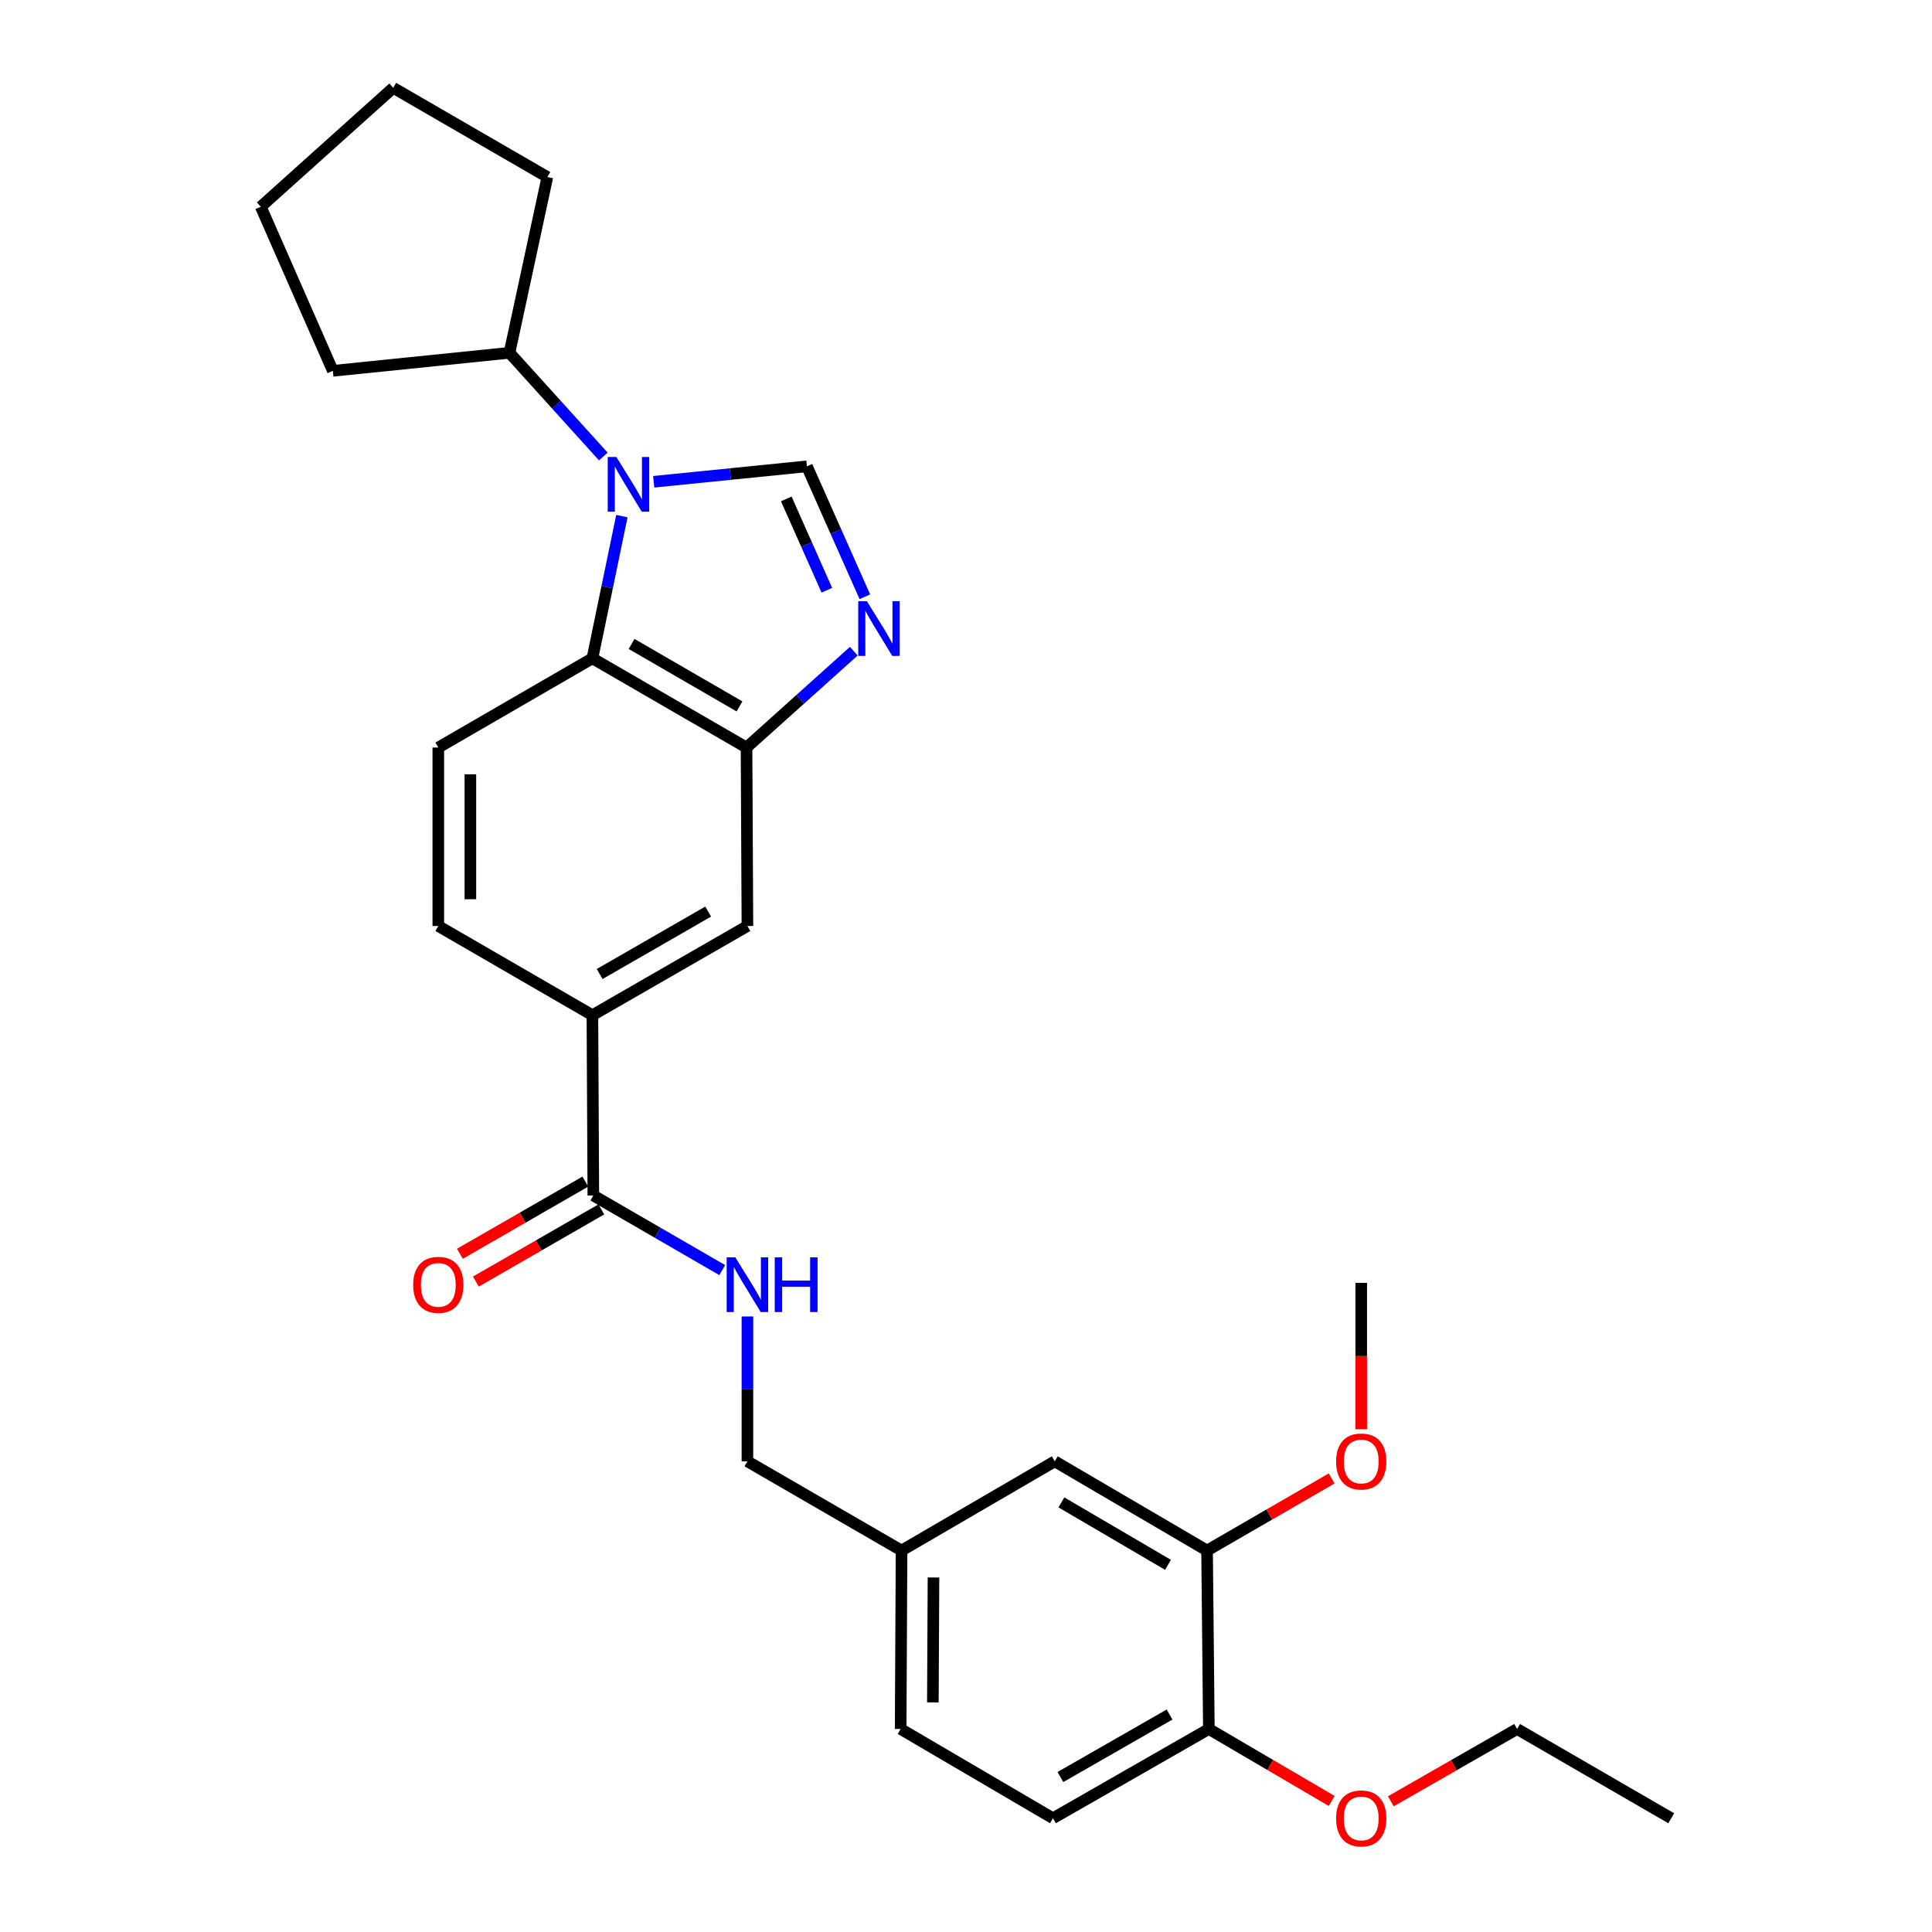 <?xml version='1.0' encoding='iso-8859-1'?>
<svg version='1.1' baseProfile='full'
              xmlns='http://www.w3.org/2000/svg'
                      xmlns:rdkit='http://www.rdkit.org/xml'
                      xmlns:xlink='http://www.w3.org/1999/xlink'
                  xml:space='preserve'
width='1000px' height='1000px' viewBox='0 0 1000 1000'>
<!-- END OF HEADER -->
<rect style='opacity:1.0;fill:#FFFFFF;stroke:none' width='1000' height='1000' x='0' y='0'> </rect>
<path class='bond-0' d='M 338.358,249.369 L 378.005,245.37' style='fill:none;fill-rule:evenodd;stroke:#0000FF;stroke-width:6px;stroke-linecap:butt;stroke-linejoin:miter;stroke-opacity:1' />
<path class='bond-0' d='M 378.005,245.37 L 417.653,241.371' style='fill:none;fill-rule:evenodd;stroke:#000000;stroke-width:6px;stroke-linecap:butt;stroke-linejoin:miter;stroke-opacity:1' />
<path class='bond-2' d='M 321.886,267.146 L 314.258,303.945' style='fill:none;fill-rule:evenodd;stroke:#0000FF;stroke-width:6px;stroke-linecap:butt;stroke-linejoin:miter;stroke-opacity:1' />
<path class='bond-2' d='M 314.258,303.945 L 306.629,340.745' style='fill:none;fill-rule:evenodd;stroke:#000000;stroke-width:6px;stroke-linecap:butt;stroke-linejoin:miter;stroke-opacity:1' />
<path class='bond-10' d='M 312.263,236.277 L 287.988,209.443' style='fill:none;fill-rule:evenodd;stroke:#0000FF;stroke-width:6px;stroke-linecap:butt;stroke-linejoin:miter;stroke-opacity:1' />
<path class='bond-10' d='M 287.988,209.443 L 263.712,182.608' style='fill:none;fill-rule:evenodd;stroke:#000000;stroke-width:6px;stroke-linecap:butt;stroke-linejoin:miter;stroke-opacity:1' />
<path class='bond-1' d='M 417.653,241.371 L 432.651,275.128' style='fill:none;fill-rule:evenodd;stroke:#000000;stroke-width:6px;stroke-linecap:butt;stroke-linejoin:miter;stroke-opacity:1' />
<path class='bond-1' d='M 432.651,275.128 L 447.65,308.884' style='fill:none;fill-rule:evenodd;stroke:#0000FF;stroke-width:6px;stroke-linecap:butt;stroke-linejoin:miter;stroke-opacity:1' />
<path class='bond-1' d='M 406.98,258.239 L 417.479,281.869' style='fill:none;fill-rule:evenodd;stroke:#000000;stroke-width:6px;stroke-linecap:butt;stroke-linejoin:miter;stroke-opacity:1' />
<path class='bond-1' d='M 417.479,281.869 L 427.978,305.499' style='fill:none;fill-rule:evenodd;stroke:#0000FF;stroke-width:6px;stroke-linecap:butt;stroke-linejoin:miter;stroke-opacity:1' />
<path class='bond-28' d='M 441.918,337.059 L 414.161,361.993' style='fill:none;fill-rule:evenodd;stroke:#0000FF;stroke-width:6px;stroke-linecap:butt;stroke-linejoin:miter;stroke-opacity:1' />
<path class='bond-28' d='M 414.161,361.993 L 386.403,386.927' style='fill:none;fill-rule:evenodd;stroke:#000000;stroke-width:6px;stroke-linecap:butt;stroke-linejoin:miter;stroke-opacity:1' />
<path class='bond-3' d='M 306.629,340.745 L 386.403,386.927' style='fill:none;fill-rule:evenodd;stroke:#000000;stroke-width:6px;stroke-linecap:butt;stroke-linejoin:miter;stroke-opacity:1' />
<path class='bond-3' d='M 326.913,333.304 L 382.755,365.631' style='fill:none;fill-rule:evenodd;stroke:#000000;stroke-width:6px;stroke-linecap:butt;stroke-linejoin:miter;stroke-opacity:1' />
<path class='bond-7' d='M 306.629,340.745 L 226.865,386.927' style='fill:none;fill-rule:evenodd;stroke:#000000;stroke-width:6px;stroke-linecap:butt;stroke-linejoin:miter;stroke-opacity:1' />
<path class='bond-6' d='M 386.403,386.927 L 386.865,479.3' style='fill:none;fill-rule:evenodd;stroke:#000000;stroke-width:6px;stroke-linecap:butt;stroke-linejoin:miter;stroke-opacity:1' />
<path class='bond-4' d='M 307.109,618.787 L 306.629,525.464' style='fill:none;fill-rule:evenodd;stroke:#000000;stroke-width:6px;stroke-linecap:butt;stroke-linejoin:miter;stroke-opacity:1' />
<path class='bond-8' d='M 307.109,618.787 L 340.465,638.094' style='fill:none;fill-rule:evenodd;stroke:#000000;stroke-width:6px;stroke-linecap:butt;stroke-linejoin:miter;stroke-opacity:1' />
<path class='bond-8' d='M 340.465,638.094 L 373.821,657.401' style='fill:none;fill-rule:evenodd;stroke:#0000FF;stroke-width:6px;stroke-linecap:butt;stroke-linejoin:miter;stroke-opacity:1' />
<path class='bond-13' d='M 302.97,611.592 L 270.504,630.269' style='fill:none;fill-rule:evenodd;stroke:#000000;stroke-width:6px;stroke-linecap:butt;stroke-linejoin:miter;stroke-opacity:1' />
<path class='bond-13' d='M 270.504,630.269 L 238.039,648.945' style='fill:none;fill-rule:evenodd;stroke:#FF0000;stroke-width:6px;stroke-linecap:butt;stroke-linejoin:miter;stroke-opacity:1' />
<path class='bond-13' d='M 311.248,625.983 L 278.783,644.659' style='fill:none;fill-rule:evenodd;stroke:#000000;stroke-width:6px;stroke-linecap:butt;stroke-linejoin:miter;stroke-opacity:1' />
<path class='bond-13' d='M 278.783,644.659 L 246.318,663.336' style='fill:none;fill-rule:evenodd;stroke:#FF0000;stroke-width:6px;stroke-linecap:butt;stroke-linejoin:miter;stroke-opacity:1' />
<path class='bond-5' d='M 306.629,525.464 L 226.865,479.3' style='fill:none;fill-rule:evenodd;stroke:#000000;stroke-width:6px;stroke-linecap:butt;stroke-linejoin:miter;stroke-opacity:1' />
<path class='bond-30' d='M 306.629,525.464 L 386.865,479.3' style='fill:none;fill-rule:evenodd;stroke:#000000;stroke-width:6px;stroke-linecap:butt;stroke-linejoin:miter;stroke-opacity:1' />
<path class='bond-30' d='M 310.385,504.149 L 366.55,471.834' style='fill:none;fill-rule:evenodd;stroke:#000000;stroke-width:6px;stroke-linecap:butt;stroke-linejoin:miter;stroke-opacity:1' />
<path class='bond-12' d='M 226.865,386.927 L 226.865,479.3' style='fill:none;fill-rule:evenodd;stroke:#000000;stroke-width:6px;stroke-linecap:butt;stroke-linejoin:miter;stroke-opacity:1' />
<path class='bond-12' d='M 243.467,400.783 L 243.467,465.444' style='fill:none;fill-rule:evenodd;stroke:#000000;stroke-width:6px;stroke-linecap:butt;stroke-linejoin:miter;stroke-opacity:1' />
<path class='bond-17' d='M 386.865,681.397 L 386.865,718.89' style='fill:none;fill-rule:evenodd;stroke:#0000FF;stroke-width:6px;stroke-linecap:butt;stroke-linejoin:miter;stroke-opacity:1' />
<path class='bond-17' d='M 386.865,718.89 L 386.865,756.383' style='fill:none;fill-rule:evenodd;stroke:#000000;stroke-width:6px;stroke-linecap:butt;stroke-linejoin:miter;stroke-opacity:1' />
<path class='bond-9' d='M 624.776,802.556 L 545.942,756.383' style='fill:none;fill-rule:evenodd;stroke:#000000;stroke-width:6px;stroke-linecap:butt;stroke-linejoin:miter;stroke-opacity:1' />
<path class='bond-9' d='M 604.56,809.956 L 549.377,777.635' style='fill:none;fill-rule:evenodd;stroke:#000000;stroke-width:6px;stroke-linecap:butt;stroke-linejoin:miter;stroke-opacity:1' />
<path class='bond-19' d='M 624.776,802.556 L 657.019,783.898' style='fill:none;fill-rule:evenodd;stroke:#000000;stroke-width:6px;stroke-linecap:butt;stroke-linejoin:miter;stroke-opacity:1' />
<path class='bond-19' d='M 657.019,783.898 L 689.263,765.24' style='fill:none;fill-rule:evenodd;stroke:#FF0000;stroke-width:6px;stroke-linecap:butt;stroke-linejoin:miter;stroke-opacity:1' />
<path class='bond-31' d='M 624.776,802.556 L 625.707,894.92' style='fill:none;fill-rule:evenodd;stroke:#000000;stroke-width:6px;stroke-linecap:butt;stroke-linejoin:miter;stroke-opacity:1' />
<path class='bond-21' d='M 263.712,182.608 L 283.312,91.637' style='fill:none;fill-rule:evenodd;stroke:#000000;stroke-width:6px;stroke-linecap:butt;stroke-linejoin:miter;stroke-opacity:1' />
<path class='bond-22' d='M 263.712,182.608 L 172.28,191.942' style='fill:none;fill-rule:evenodd;stroke:#000000;stroke-width:6px;stroke-linecap:butt;stroke-linejoin:miter;stroke-opacity:1' />
<path class='bond-11' d='M 625.707,894.92 L 545.011,941.13' style='fill:none;fill-rule:evenodd;stroke:#000000;stroke-width:6px;stroke-linecap:butt;stroke-linejoin:miter;stroke-opacity:1' />
<path class='bond-11' d='M 605.352,887.445 L 548.865,919.791' style='fill:none;fill-rule:evenodd;stroke:#000000;stroke-width:6px;stroke-linecap:butt;stroke-linejoin:miter;stroke-opacity:1' />
<path class='bond-20' d='M 625.707,894.92 L 657.495,913.547' style='fill:none;fill-rule:evenodd;stroke:#000000;stroke-width:6px;stroke-linecap:butt;stroke-linejoin:miter;stroke-opacity:1' />
<path class='bond-20' d='M 657.495,913.547 L 689.283,932.174' style='fill:none;fill-rule:evenodd;stroke:#FF0000;stroke-width:6px;stroke-linecap:butt;stroke-linejoin:miter;stroke-opacity:1' />
<path class='bond-14' d='M 545.942,756.383 L 466.639,802.556' style='fill:none;fill-rule:evenodd;stroke:#000000;stroke-width:6px;stroke-linecap:butt;stroke-linejoin:miter;stroke-opacity:1' />
<path class='bond-15' d='M 545.011,941.13 L 466.177,894.92' style='fill:none;fill-rule:evenodd;stroke:#000000;stroke-width:6px;stroke-linecap:butt;stroke-linejoin:miter;stroke-opacity:1' />
<path class='bond-16' d='M 466.639,802.556 L 386.865,756.383' style='fill:none;fill-rule:evenodd;stroke:#000000;stroke-width:6px;stroke-linecap:butt;stroke-linejoin:miter;stroke-opacity:1' />
<path class='bond-18' d='M 466.639,802.556 L 466.177,894.92' style='fill:none;fill-rule:evenodd;stroke:#000000;stroke-width:6px;stroke-linecap:butt;stroke-linejoin:miter;stroke-opacity:1' />
<path class='bond-18' d='M 483.172,816.494 L 482.849,881.149' style='fill:none;fill-rule:evenodd;stroke:#000000;stroke-width:6px;stroke-linecap:butt;stroke-linejoin:miter;stroke-opacity:1' />
<path class='bond-24' d='M 704.568,739.754 L 704.568,701.887' style='fill:none;fill-rule:evenodd;stroke:#FF0000;stroke-width:6px;stroke-linecap:butt;stroke-linejoin:miter;stroke-opacity:1' />
<path class='bond-24' d='M 704.568,701.887 L 704.568,664.019' style='fill:none;fill-rule:evenodd;stroke:#000000;stroke-width:6px;stroke-linecap:butt;stroke-linejoin:miter;stroke-opacity:1' />
<path class='bond-23' d='M 719.892,932.353 L 752.569,913.637' style='fill:none;fill-rule:evenodd;stroke:#FF0000;stroke-width:6px;stroke-linecap:butt;stroke-linejoin:miter;stroke-opacity:1' />
<path class='bond-23' d='M 752.569,913.637 L 785.246,894.92' style='fill:none;fill-rule:evenodd;stroke:#000000;stroke-width:6px;stroke-linecap:butt;stroke-linejoin:miter;stroke-opacity:1' />
<path class='bond-26' d='M 283.312,91.637 L 203.529,45.455' style='fill:none;fill-rule:evenodd;stroke:#000000;stroke-width:6px;stroke-linecap:butt;stroke-linejoin:miter;stroke-opacity:1' />
<path class='bond-27' d='M 172.28,191.942 L 134.98,107.021' style='fill:none;fill-rule:evenodd;stroke:#000000;stroke-width:6px;stroke-linecap:butt;stroke-linejoin:miter;stroke-opacity:1' />
<path class='bond-25' d='M 785.246,894.92 L 865.02,941.13' style='fill:none;fill-rule:evenodd;stroke:#000000;stroke-width:6px;stroke-linecap:butt;stroke-linejoin:miter;stroke-opacity:1' />
<path class='bond-29' d='M 203.529,45.455 L 134.98,107.021' style='fill:none;fill-rule:evenodd;stroke:#000000;stroke-width:6px;stroke-linecap:butt;stroke-linejoin:miter;stroke-opacity:1' />
<path  class='atom-0' d='M 319.038 236.527
L 328.318 251.527
Q 329.238 253.007, 330.718 255.687
Q 332.198 258.367, 332.278 258.527
L 332.278 236.527
L 336.038 236.527
L 336.038 264.847
L 332.158 264.847
L 322.198 248.447
Q 321.038 246.527, 319.798 244.327
Q 318.598 242.127, 318.238 241.447
L 318.238 264.847
L 314.558 264.847
L 314.558 236.527
L 319.038 236.527
' fill='#0000FF'/>
<path  class='atom-2' d='M 448.702 311.182
L 457.982 326.182
Q 458.902 327.662, 460.382 330.342
Q 461.862 333.022, 461.942 333.182
L 461.942 311.182
L 465.702 311.182
L 465.702 339.502
L 461.822 339.502
L 451.862 323.102
Q 450.702 321.182, 449.462 318.982
Q 448.262 316.782, 447.902 316.102
L 447.902 339.502
L 444.222 339.502
L 444.222 311.182
L 448.702 311.182
' fill='#0000FF'/>
<path  class='atom-9' d='M 380.605 650.791
L 389.885 665.791
Q 390.805 667.271, 392.285 669.951
Q 393.765 672.631, 393.845 672.791
L 393.845 650.791
L 397.605 650.791
L 397.605 679.111
L 393.725 679.111
L 383.765 662.711
Q 382.605 660.791, 381.365 658.591
Q 380.165 656.391, 379.805 655.711
L 379.805 679.111
L 376.125 679.111
L 376.125 650.791
L 380.605 650.791
' fill='#0000FF'/>
<path  class='atom-9' d='M 401.005 650.791
L 404.845 650.791
L 404.845 662.831
L 419.325 662.831
L 419.325 650.791
L 423.165 650.791
L 423.165 679.111
L 419.325 679.111
L 419.325 666.031
L 404.845 666.031
L 404.845 679.111
L 401.005 679.111
L 401.005 650.791
' fill='#0000FF'/>
<path  class='atom-14' d='M 213.865 665.031
Q 213.865 658.231, 217.225 654.431
Q 220.585 650.631, 226.865 650.631
Q 233.145 650.631, 236.505 654.431
Q 239.865 658.231, 239.865 665.031
Q 239.865 671.911, 236.465 675.831
Q 233.065 679.711, 226.865 679.711
Q 220.625 679.711, 217.225 675.831
Q 213.865 671.951, 213.865 665.031
M 226.865 676.511
Q 231.185 676.511, 233.505 673.631
Q 235.865 670.711, 235.865 665.031
Q 235.865 659.471, 233.505 656.671
Q 231.185 653.831, 226.865 653.831
Q 222.545 653.831, 220.185 656.631
Q 217.865 659.431, 217.865 665.031
Q 217.865 670.751, 220.185 673.631
Q 222.545 676.511, 226.865 676.511
' fill='#FF0000'/>
<path  class='atom-20' d='M 691.568 756.463
Q 691.568 749.663, 694.928 745.863
Q 698.288 742.063, 704.568 742.063
Q 710.848 742.063, 714.208 745.863
Q 717.568 749.663, 717.568 756.463
Q 717.568 763.343, 714.168 767.263
Q 710.768 771.143, 704.568 771.143
Q 698.328 771.143, 694.928 767.263
Q 691.568 763.383, 691.568 756.463
M 704.568 767.943
Q 708.888 767.943, 711.208 765.063
Q 713.568 762.143, 713.568 756.463
Q 713.568 750.903, 711.208 748.103
Q 708.888 745.263, 704.568 745.263
Q 700.248 745.263, 697.888 748.063
Q 695.568 750.863, 695.568 756.463
Q 695.568 762.183, 697.888 765.063
Q 700.248 767.943, 704.568 767.943
' fill='#FF0000'/>
<path  class='atom-21' d='M 691.568 941.21
Q 691.568 934.41, 694.928 930.61
Q 698.288 926.81, 704.568 926.81
Q 710.848 926.81, 714.208 930.61
Q 717.568 934.41, 717.568 941.21
Q 717.568 948.09, 714.168 952.01
Q 710.768 955.89, 704.568 955.89
Q 698.328 955.89, 694.928 952.01
Q 691.568 948.13, 691.568 941.21
M 704.568 952.69
Q 708.888 952.69, 711.208 949.81
Q 713.568 946.89, 713.568 941.21
Q 713.568 935.65, 711.208 932.85
Q 708.888 930.01, 704.568 930.01
Q 700.248 930.01, 697.888 932.81
Q 695.568 935.61, 695.568 941.21
Q 695.568 946.93, 697.888 949.81
Q 700.248 952.69, 704.568 952.69
' fill='#FF0000'/>
</svg>
